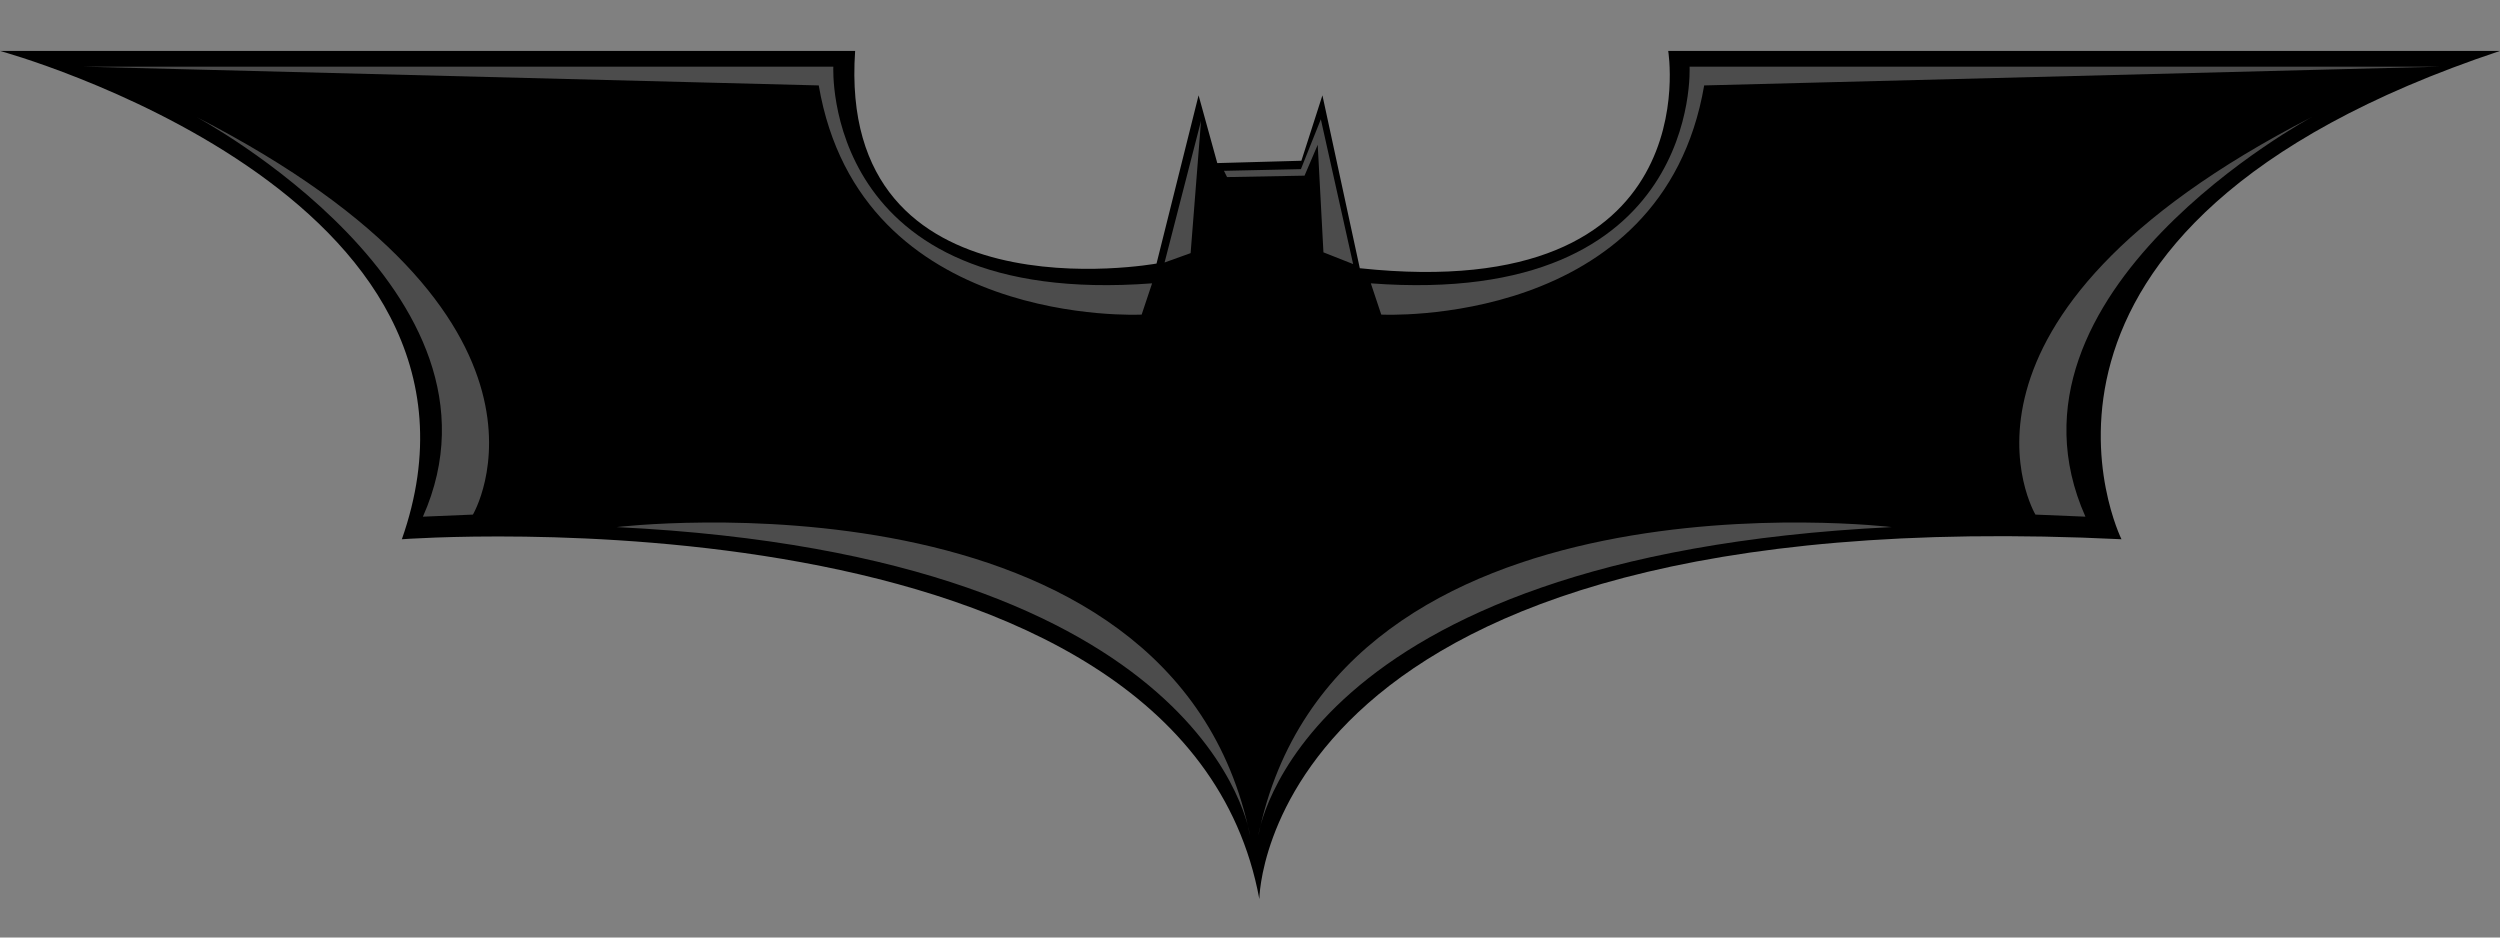 <?xml version="1.0" encoding="utf-8"?>
<!-- Generator: Adobe Illustrator 17.0.0, SVG Export Plug-In . SVG Version: 6.00 Build 0)  -->
<!DOCTYPE svg PUBLIC "-//W3C//DTD SVG 1.1//EN" "http://www.w3.org/Graphics/SVG/1.1/DTD/svg11.dtd">
<svg version="1.1" id="Layer_1" xmlns="http://www.w3.org/2000/svg" xmlns:xlink="http://www.w3.org/1999/xlink" x="0px" y="0px"
	 width="200px" height="75px" viewBox="0 0 200 75" style="enable-background:new 0 0 200 75;" xml:space="preserve">
<rect x="0" y="0" width="200" height="75" fill="#808080" stroke="none"/>
<path id="color1" d="M104.112,12.86l1.682-5.233l2.99,13.831c28.038,2.99,24.673-17.383,24.673-17.383H200
	c-42.617,14.205-30.281,39.065-30.281,39.065c-68.784-3.365-68.972,28.784-68.972,28.784c-6.168-33.458-68.598-28.784-68.598-28.784
	C41.869,15.478,0,4.075,0,4.075h68.411c-1.496,21.682,24.112,17.009,24.112,17.009l3.364-13.457l1.495,5.42L104.112,12.86z"/>
<path id="highlight" style="opacity:0.3;fill:#FFFFFF;" d="M6.667,5.334h60c0,0-1,19.333,25.5,17.333l-0.834,2.5
	c0,0-22.5,1.167-25.833-18.333L6.667,5.334z M195.167,5.334h-60c0,0,1,19.333-25.5,17.333l0.833,2.5c0,0,22.501,1.167,25.834-18.333
	L195.167,5.334z M15.667,9.334c0,0,26.166,14,18.166,32l4-0.167C37.833,41.167,47.167,25.5,15.667,9.334z M100,66.834
	c-6.166-30-50.666-24.667-50.666-24.667C97.001,44.5,100,66.834,100,66.834z M162.834,41.167l4,0.167c-8-18,18.167-32,18.167-32
	C153.501,25.5,162.834,41.167,162.834,41.167z M151.334,42.167c0,0-44.5-5.333-50.666,24.667
	C100.668,66.834,103.667,44.5,151.334,42.167z M93.166,21l2.083-0.75l0.834-10.583L93.166,21z M98.166,14.167l6.198-0.115
	l1.053-2.468l0.458,8.604l2.375,0.937l-2.583-11.583l-1.594,3.989l-6.157,0.136L98.166,14.167z"/>
</svg>

